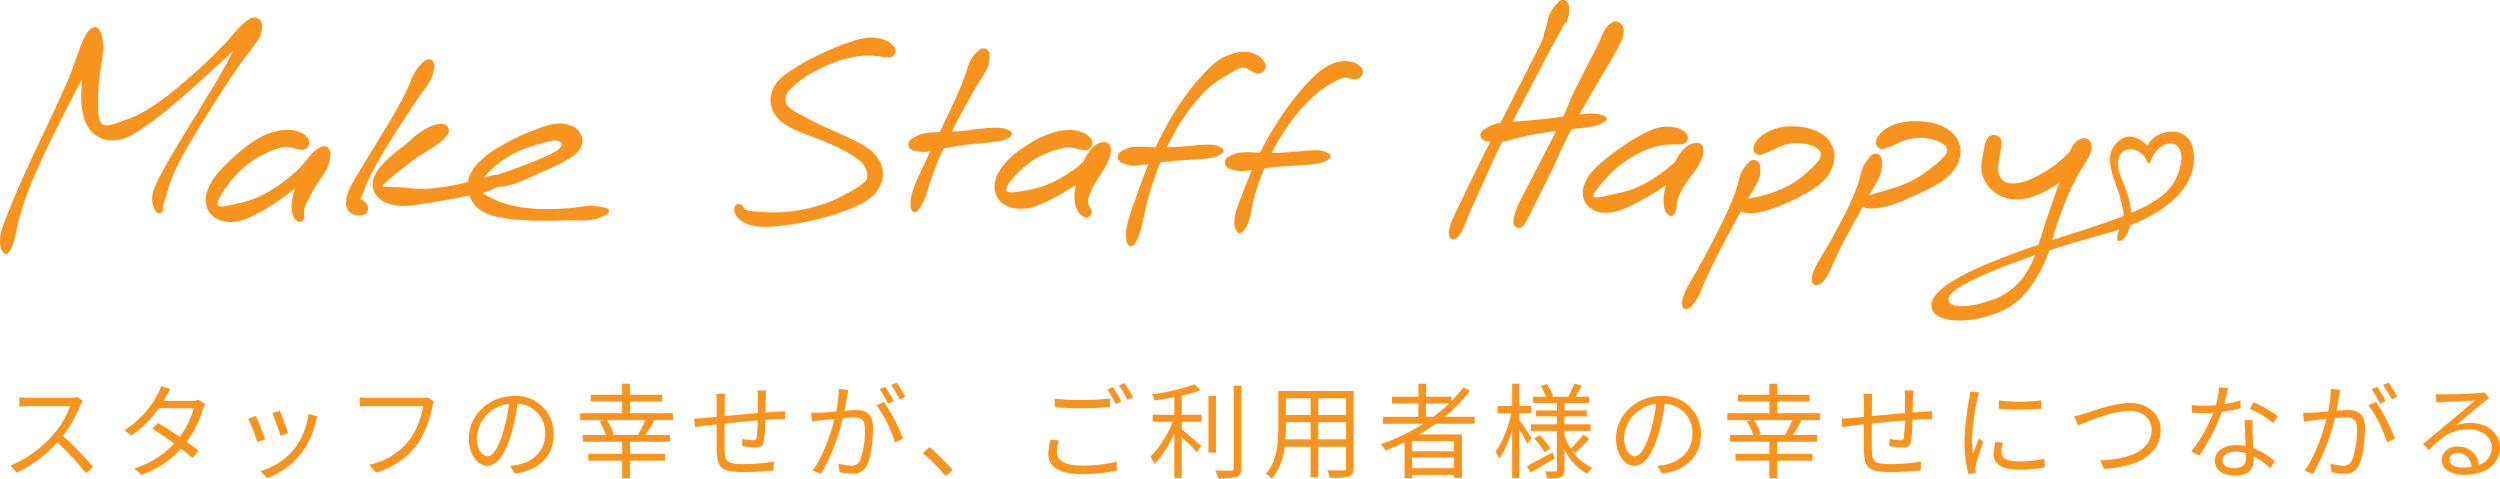 <svg xmlns="http://www.w3.org/2000/svg" width="482.92" height="92.491" viewBox="0 0 482.92 92.491"><g transform="translate(-317.597 -940)"><path d="M16-13.38l-1.02-.78a5.477,5.477,0,0,1-1.5.16H5.76c-.6,0-1.74-.08-2.02-.12v1.82c.22-.02,1.32-.1,2.02-.1h7.8a17.6,17.6,0,0,1-3.32,5.56A22.87,22.87,0,0,1,2-.9L3.28.44a25.354,25.354,0,0,0,7.8-5.84A46.178,46.178,0,0,1,16.58.54l1.4-1.2a55.48,55.48,0,0,0-5.84-5.98A25.312,25.312,0,0,0,15.5-12.5,5.737,5.737,0,0,1,16-13.38ZM32.92-15.7l-1.82-.58a7.223,7.223,0,0,1-.64,1.58,18.328,18.328,0,0,1-6.42,6.96L25.38-6.7a21.817,21.817,0,0,0,5.3-5.3h6.76a16.709,16.709,0,0,1-2.72,5.54c-1.4-.98-2.9-1.94-4.22-2.7l-1.08,1.1c1.28.8,2.8,1.84,4.24,2.88A17.545,17.545,0,0,1,25.92-.36L27.36.88A18.978,18.978,0,0,0,34.98-4.2c.82.66,1.58,1.28,2.18,1.82l1.18-1.38c-.64-.52-1.44-1.14-2.28-1.76a20.132,20.132,0,0,0,3.12-6.22,6.564,6.564,0,0,1,.48-1.08l-1.32-.8a3.986,3.986,0,0,1-1.32.2H31.6a6.708,6.708,0,0,0,.42-.72C32.22-14.5,32.58-15.18,32.92-15.7Zm21.14,4.18-1.46.5a37.7,37.7,0,0,1,1.56,4.34l1.48-.52C55.38-8.08,54.4-10.72,54.06-11.52ZM61.3-10.4l-1.72-.54A13.715,13.715,0,0,1,56.82-4.1,13.467,13.467,0,0,1,50.32.16L51.64,1.5a15.241,15.241,0,0,0,6.52-4.76A15.675,15.675,0,0,0,61-9.4C61.08-9.66,61.16-9.98,61.3-10.4Zm-11.88-.12-1.48.58a35.774,35.774,0,0,1,1.78,4.5L51.24-6C50.86-7.04,49.82-9.66,49.42-10.52Zm34.4-2.78-1.22-.78a4.107,4.107,0,0,1-1.06.1H71.5c-.66,0-1.44-.06-2-.12v1.76c.52-.02,1.2-.06,2-.06H81.72A15.216,15.216,0,0,1,79.1-5.88a13.346,13.346,0,0,1-7.8,4.82L72.66.44a15.286,15.286,0,0,0,7.88-5.36,19.539,19.539,0,0,0,2.98-7.38A4.218,4.218,0,0,1,83.82-13.3ZM106.96-7a7.247,7.247,0,0,0-7.66-7.36c-4.88,0-8.74,3.8-8.74,8.14,0,3.3,1.78,5.34,3.56,5.34,1.86,0,3.44-2.1,4.66-6.22a39.343,39.343,0,0,0,1.2-5.76,5.569,5.569,0,0,1,5.34,5.8c0,3.46-2.52,5.36-5.08,5.94a15.108,15.108,0,0,1-1.72.26L99.46.62C104.2,0,106.96-2.8,106.96-7Zm-14.84.64a6.976,6.976,0,0,1,6.2-6.48,32.678,32.678,0,0,1-1.12,5.4c-1.02,3.38-2.08,4.72-3.02,4.72C93.28-2.72,92.12-3.84,92.12-6.36Zm31.32-.48h-5.32l.42-.14a11.1,11.1,0,0,0-1.3-2.72h7.4a21.5,21.5,0,0,1-1.4,2.8Zm6.56-4.2h-8.3V-13.3h6.22v-1.3H121.7v-2.12h-1.52v2.12h-6.06v1.3h6.06v2.26h-8.12V-9.7h4.62l-.84.24a14.6,14.6,0,0,1,1.22,2.62h-4.48v1.32h7.6v2.34h-6.54v1.32h6.54v3.4h1.52v-3.4h6.78V-3.18H121.7V-5.52h7.72V-6.84H124.7c.54-.76,1.14-1.8,1.68-2.74l-.46-.12H130Zm18-4.38h-1.7a11.312,11.312,0,0,1,.1,1.5v2.86c-2.14.18-4.46.4-6.42.58.02-1.06.02-2.04.02-2.7,0-.62.04-1.16.08-1.62h-1.74a12.146,12.146,0,0,1,.12,1.7c0,.34,0,1.44-.02,2.78-.96.08-1.76.16-2.26.2a19.511,19.511,0,0,1-2.08.12l.18,1.64c.54-.08,1.4-.2,2.02-.28.52-.06,1.26-.14,2.14-.24,0,2,0,4.12.02,4.98.1,3.18.54,4.24,5.16,4.24,2.02,0,4.46-.18,5.8-.32l.06-1.7a38.007,38.007,0,0,1-5.94.48c-3.46,0-3.5-.76-3.56-2.92-.02-.78-.02-2.86,0-4.92,2-.2,4.34-.44,6.4-.6-.04,1.26-.12,2.62-.22,3.28-.06.46-.28.54-.76.54a10.348,10.348,0,0,1-2-.26l-.04,1.38a19.815,19.815,0,0,0,2.64.28c.92,0,1.36-.26,1.54-1.14a29.882,29.882,0,0,0,.28-4.18c.88-.06,1.64-.1,2.24-.12.5,0,1.26-.02,1.58,0v-1.56c-.48.02-1.04.06-1.56.1-.66.04-1.42.08-2.22.14.02-.88.02-1.88.04-2.8C147.92-14.4,147.94-15.08,148-15.42Zm15.88-.12-1.84-.18a22.328,22.328,0,0,1-.52,4.36c-1.22.1-2.38.2-3.04.22-.64.02-1.16.02-1.8,0l.18,1.72c.5-.08,1.34-.18,1.8-.24.52-.06,1.48-.16,2.54-.26-.68,2.68-2.18,7.24-4.22,9.96L158.6.7a40.818,40.818,0,0,0,4.22-10.78c.86-.08,1.66-.14,2.14-.14,1.28,0,2.12.34,2.12,2.16a16.9,16.9,0,0,1-.94,6.12A1.668,1.668,0,0,1,164.38-.9a9.737,9.737,0,0,1-2.44-.42L162.2.36a12.117,12.117,0,0,0,2.36.28,2.815,2.815,0,0,0,2.92-1.66c.82-1.66,1.16-4.84,1.16-7.22,0-2.72-1.46-3.4-3.26-3.4-.48,0-1.3.06-2.24.14.22-1.08.4-2.26.52-2.84C163.72-14.74,163.8-15.16,163.88-15.54Zm6.88,2.32-1.46.66a23.463,23.463,0,0,1,3.58,7.18l1.54-.74A34.119,34.119,0,0,0,170.76-13.22Zm.24-2.9-1.08.44a24.482,24.482,0,0,1,1.62,2.78l1.1-.48A28.344,28.344,0,0,0,171-16.12Zm2.2-.82-1.06.46a22.425,22.425,0,0,1,1.66,2.76l1.08-.48A28.861,28.861,0,0,0,173.2-16.94Zm9.46,18.06,1.36-1.16a37.54,37.54,0,0,0-4.48-4.44l-1.3,1.14A33.32,33.32,0,0,1,182.66,1.12Zm21.08-14.94v1.62c1.58.14,3.28.22,5.3.22,1.84,0,4.02-.14,5.38-.24v-1.64a52.594,52.594,0,0,1-5.4.28A49.99,49.99,0,0,1,203.74-13.82Zm.8,8.06-1.62-.16a11.289,11.289,0,0,0-.42,2.78c0,2.52,2.36,3.86,6.42,3.86a28.191,28.191,0,0,0,6.82-.7l-.02-1.72a25.181,25.181,0,0,1-6.84.78c-3.2,0-4.74-1.04-4.74-2.58A7.092,7.092,0,0,1,204.54-5.76Zm10.44-10.3-1.08.46a20.874,20.874,0,0,1,1.64,2.8l1.08-.5A31.355,31.355,0,0,0,214.98-16.06Zm2.2-.8-1.06.46a18.364,18.364,0,0,1,1.66,2.76l1.1-.48A29.145,29.145,0,0,0,217.18-16.86Zm11.1,2.44a24.4,24.4,0,0,0,3.6-1.06l-1.1-1.14a39.035,39.035,0,0,1-8.26,1.94,4.256,4.256,0,0,1,.46,1.18c1.24-.18,2.56-.38,3.86-.62v3.38h-4.18v1.36h3.88a20.8,20.8,0,0,1-4.32,6.76,9.645,9.645,0,0,1,.82,1.38,21.456,21.456,0,0,0,3.8-5.9V1.48h1.44V-6.4c1.02.94,2.3,2.22,2.9,2.88l.86-1.22c-.58-.52-2.86-2.48-3.76-3.18V-9.38h3.82v-1.36h-3.82Zm6.6.06h-1.44V-3.42h1.44Zm3.44-1.98V-.44c0,.38-.16.5-.52.5-.38.02-1.64.02-3.04-.02a5.913,5.913,0,0,1,.54,1.5,13.59,13.59,0,0,0,3.6-.26c.62-.26.9-.72.9-1.74V-16.34ZM254.64-5.98V-9.3h5.38v3.32Zm-6.34,0c.06-.74.08-1.48.08-2.14V-9.3h4.78v3.32Zm4.86-7.92v3.2h-4.78v-3.2Zm6.86,3.2h-5.38v-3.2h5.38Zm1.46-4.62H246.92v7.2c0,2.78-.2,6.3-2.4,8.78a4.853,4.853,0,0,1,1.14.98,11.483,11.483,0,0,0,2.5-6.2h5v5.9h1.48v-5.9h5.38V-.5c0,.38-.14.5-.54.52-.36,0-1.72.02-3.12-.04a5.878,5.878,0,0,1,.5,1.44,13.051,13.051,0,0,0,3.72-.24c.64-.26.9-.7.9-1.66Zm13.98,4.98V-12.9h4.44a31.617,31.617,0,0,1-3.04,2.56Zm5.42,6.66h-8.1V-5.66h8.1Zm-8.1,3.26V-2.5h8.1V-.42ZM284.84-9v-1.34h-5.76a30.334,30.334,0,0,0,4.86-5.02l-1.26-.68a23.424,23.424,0,0,1-2.28,2.64v-.82h-4.94v-2.5H274v2.5h-5.1v1.32H274v2.56h-6.84V-9h7.78a39.466,39.466,0,0,1-8.22,3.96,8.661,8.661,0,0,1,.94,1.22c1.22-.46,2.46-1,3.66-1.58V1.52h1.46V.88h8.1v.56h1.52V-6.92h-8.26c1.1-.64,2.18-1.34,3.22-2.08Zm11.02,2.76c-.34-.54-1.84-2.8-2.4-3.54v-1.26h2.28v-1.38h-2.28v-4.32H292.1v4.32h-2.8v1.38h2.64a21.708,21.708,0,0,1-3.04,7.5,8.3,8.3,0,0,1,.76,1.28,20.882,20.882,0,0,0,2.44-5.58V1.5h1.36V-8.02c.6,1,1.3,2.24,1.58,2.88Zm4.04,2.76c-1.82,1-3.7,2.02-4.96,2.66l.7,1.24c1.36-.76,3.06-1.74,4.66-2.68Zm-3.52-2.68a14.507,14.507,0,0,1,2,2.68l1.08-.76a13.992,13.992,0,0,0-2.06-2.58Zm7.9,2.78A26.825,26.825,0,0,0,307-6.1l-1.14-.8a20.56,20.56,0,0,1-2.46,2.68,12.345,12.345,0,0,1-1.2-2.6v-.8h5.04V-8.88H302.2v-1.54h4.32v-1.16H302.2V-13h4.76v-1.22h-2.64c.38-.6.82-1.38,1.24-2.12l-1.46-.42a17.4,17.4,0,0,1-1.16,2.48l.18.06h-3.48l.36-.14a10.624,10.624,0,0,0-1.2-2.3l-1.16.38a14.926,14.926,0,0,1,1,2.06h-2.5V-13h4.62v1.42h-4.04v1.16h4.04v1.54h-5.04v1.26h5.04V-.14c0,.26-.06.34-.32.34-.26.02-1.12.02-2,0a4.86,4.86,0,0,1,.42,1.36,7.479,7.479,0,0,0,2.66-.26c.52-.24.68-.64.68-1.44V-4A10.51,10.51,0,0,0,306.64.68a6.323,6.323,0,0,1,.96-1.2,8.781,8.781,0,0,1-3.96-3.34ZM328.56-7a7.247,7.247,0,0,0-7.66-7.36c-4.88,0-8.74,3.8-8.74,8.14,0,3.3,1.78,5.34,3.56,5.34,1.86,0,3.44-2.1,4.66-6.22a39.34,39.34,0,0,0,1.2-5.76,5.569,5.569,0,0,1,5.34,5.8c0,3.46-2.52,5.36-5.08,5.94a15.107,15.107,0,0,1-1.72.26l.94,1.48C325.8,0,328.56-2.8,328.56-7Zm-14.84.64a6.976,6.976,0,0,1,6.2-6.48,32.678,32.678,0,0,1-1.12,5.4c-1.02,3.38-2.08,4.72-3.02,4.72C314.88-2.72,313.72-3.84,313.72-6.36Zm31.32-.48h-5.32l.42-.14a11.1,11.1,0,0,0-1.3-2.72h7.4a21.5,21.5,0,0,1-1.4,2.8Zm6.56-4.2h-8.3V-13.3h6.22v-1.3H343.3v-2.12h-1.52v2.12h-6.06v1.3h6.06v2.26h-8.12V-9.7h4.62l-.84.24a14.6,14.6,0,0,1,1.22,2.62h-4.48v1.32h7.6v2.34h-6.54v1.32h6.54v3.4h1.52v-3.4h6.78V-3.18H343.3V-5.52h7.72V-6.84H346.3c.54-.76,1.14-1.8,1.68-2.74l-.46-.12h4.08Zm18-4.38h-1.7a11.312,11.312,0,0,1,.1,1.5v2.86c-2.14.18-4.46.4-6.42.58.02-1.06.02-2.04.02-2.7,0-.62.04-1.16.08-1.62h-1.74a12.149,12.149,0,0,1,.12,1.7c0,.34,0,1.44-.02,2.78-.96.08-1.76.16-2.26.2a19.512,19.512,0,0,1-2.08.12l.18,1.64c.54-.08,1.4-.2,2.02-.28.52-.06,1.26-.14,2.14-.24,0,2,0,4.12.02,4.98.1,3.18.54,4.24,5.16,4.24,2.02,0,4.46-.18,5.8-.32l.06-1.7a38.006,38.006,0,0,1-5.94.48c-3.46,0-3.5-.76-3.56-2.92-.02-.78-.02-2.86,0-4.92,2-.2,4.34-.44,6.4-.6-.04,1.26-.12,2.62-.22,3.28-.06.46-.28.54-.76.54a10.348,10.348,0,0,1-2-.26l-.04,1.38a19.815,19.815,0,0,0,2.64.28c.92,0,1.36-.26,1.54-1.14a29.882,29.882,0,0,0,.28-4.18c.88-.06,1.64-.1,2.24-.12.5,0,1.26-.02,1.58,0v-1.56c-.48.02-1.04.06-1.56.1-.66.04-1.42.08-2.22.14.02-.88.02-1.88.04-2.8C369.52-14.4,369.54-15.08,369.6-15.42Zm16.52,1.92v1.6a47.011,47.011,0,0,0,8.22,0v-1.62A34.218,34.218,0,0,1,386.12-13.5Zm.78,8.14-1.44-.14a10.749,10.749,0,0,0-.34,2.36c0,1.88,1.5,3,4.86,3a27.1,27.1,0,0,0,5-.42l-.04-1.68a22.063,22.063,0,0,1-4.96.52c-2.72,0-3.38-.88-3.38-1.8A6.985,6.985,0,0,1,386.9-5.36Zm-4.6-9.68-1.78-.16a8.754,8.754,0,0,1-.14,1.42,56.257,56.257,0,0,0-.9,8.02,25.182,25.182,0,0,0,.74,6.42l1.44-.1c-.02-.2-.04-.48-.06-.7a3.859,3.859,0,0,1,.1-.9,40.818,40.818,0,0,1,1.42-4.48l-.84-.64c-.34.82-.82,2.02-1.16,2.92a21.936,21.936,0,0,1-.18-2.8,46.44,46.44,0,0,1,1-7.66C382.02-14.06,382.2-14.7,382.3-15.04Zm18.36,4.6.74,1.76c1.58-.64,6.68-2.82,9.96-2.82,2.7,0,4.26,1.64,4.26,3.74,0,4.1-4.68,5.68-9.92,5.82l.72,1.66c6.16-.34,10.94-2.66,10.94-7.44,0-3.36-2.64-5.28-5.96-5.28-2.92,0-6.84,1.44-8.54,1.98A19.956,19.956,0,0,1,400.66-10.44Zm29.76-5.44-1.76-.16a16.592,16.592,0,0,1-.62,3.46c-.78.06-1.54.1-2.26.1a18.865,18.865,0,0,1-2.44-.14l.1,1.5c.76.04,1.6.06,2.34.06.58,0,1.18-.02,1.78-.06a29.6,29.6,0,0,1-4.28,7.48l1.54.8a35.375,35.375,0,0,0,4.36-8.44,27.123,27.123,0,0,0,3.64-.74l-.04-1.5a19.328,19.328,0,0,1-3.14.74C429.96-13.94,430.24-15.16,430.42-15.88ZM429.32-2c0-.92,1-1.6,2.46-1.6a6.934,6.934,0,0,1,2.06.3c.02.34.02.64.02.9,0,1.1-.56,1.98-2.22,1.98C430.08-.42,429.32-1.06,429.32-2Zm5.82-7.7h-1.56c.04,1.42.14,3.4.22,5.04a8.925,8.925,0,0,0-1.96-.2c-2.26,0-4,1.16-4,3,0,1.98,1.8,2.88,4,2.88,2.48,0,3.5-1.3,3.5-2.9,0-.24,0-.52-.02-.84a14.95,14.95,0,0,1,3.24,2.3l.86-1.36a13.722,13.722,0,0,0-4.16-2.48c-.04-1.24-.12-2.54-.14-3.28C435.1-8.26,435.1-8.88,435.14-9.7Zm4,.54.9-1.32a30.21,30.21,0,0,0-4.66-2.66l-.82,1.22A23.42,23.42,0,0,1,439.14-9.16Zm12.94-6.38-1.84-.18a22.327,22.327,0,0,1-.52,4.36c-1.22.1-2.38.2-3.04.22-.64.02-1.16.02-1.8,0l.18,1.72c.5-.08,1.34-.18,1.8-.24.52-.06,1.48-.16,2.54-.26-.68,2.68-2.18,7.24-4.22,9.96L446.8.7a40.82,40.82,0,0,0,4.22-10.78c.86-.08,1.66-.14,2.14-.14,1.28,0,2.12.34,2.12,2.16a16.9,16.9,0,0,1-.94,6.12A1.668,1.668,0,0,1,452.58-.9a9.737,9.737,0,0,1-2.44-.42L450.4.36a12.117,12.117,0,0,0,2.36.28,2.815,2.815,0,0,0,2.92-1.66c.82-1.66,1.16-4.84,1.16-7.22,0-2.72-1.46-3.4-3.26-3.4-.48,0-1.3.06-2.24.14.22-1.08.4-2.26.52-2.84C451.92-14.74,452-15.16,452.08-15.54Zm6.88,2.32-1.46.66a23.463,23.463,0,0,1,3.58,7.18l1.54-.74A34.118,34.118,0,0,0,458.96-13.22Zm.24-2.9-1.08.44a24.485,24.485,0,0,1,1.62,2.78l1.1-.48A28.341,28.341,0,0,0,459.2-16.12Zm2.2-.82-1.06.46A22.427,22.427,0,0,1,462-13.72l1.08-.48A28.862,28.862,0,0,0,461.4-16.94ZM473.12-2.1a1.461,1.461,0,0,1,1.6-1.28A2.727,2.727,0,0,1,477.4-.66a10.269,10.269,0,0,1-1.62.12C474.22-.54,473.12-1.14,473.12-2.1Zm-2.56-12.64.06,1.66c.42-.06.88-.1,1.32-.12,1.06-.06,5.06-.24,6.12-.28-1.02.9-3.52,3-4.64,3.92-1.16.98-3.72,3.12-5.38,4.48l1.14,1.18c2.54-2.58,4.32-4,7.66-4,2.6,0,4.48,1.48,4.48,3.44a3.513,3.513,0,0,1-2.5,3.42,3.872,3.872,0,0,0-4.08-3.54,2.809,2.809,0,0,0-3.08,2.6c0,1.66,1.66,2.84,4.38,2.84,4.24,0,6.88-2.08,6.88-5.3,0-2.7-2.38-4.7-5.7-4.7a8.463,8.463,0,0,0-2.78.42c1.56-1.3,4.28-3.62,5.28-4.38.36-.3.76-.56,1.12-.82l-.92-1.16a4.716,4.716,0,0,1-1.08.16c-1.06.1-5.82.26-6.86.26A11.925,11.925,0,0,1,470.56-14.74Z" transform="translate(317.597 1030.851)" fill="#f8941e"/><g transform="translate(317.597 940)"><path d="M17.967,12.323c-.531.194-.865.516-1.415,1.425a19.587,19.587,0,0,0-1.319,3.109c-.6,1.546-.893,2.607-1.707,4.6s-1.343,3.163-2.357,5.4-1.635,3.483-2.717,5.788-1.685,3.516-2.7,5.729S4.222,41.721,3.372,43.7s-1.243,2.954-1.878,4.59A26.42,26.42,0,0,0,.208,51.873a6.048,6.048,0,0,0-.144,2.466,2.311,2.311,0,0,0,.528,1.35.72.72,0,0,0,.672.364c.223.008.313-.2.437-.325s.057-.055.186-.284a3.264,3.264,0,0,0,.471-.87,16.647,16.647,0,0,0,.6-2.026c.28-1.1.337-1.88.794-3.5s.758-2.611,1.5-4.6,1.226-3.114,2.2-5.317,1.572-3.41,2.679-5.689S11.877,29.93,13,27.736s1.73-3.316,2.734-5.251,1.591-2.9,2.3-4.423a14.169,14.169,0,0,0,1.26-3.227,2.657,2.657,0,0,0-.1-2.043.925.925,0,0,0-1.234-.47" transform="translate(0 -6.988)" fill="#f8941e"/><path d="M38.783,10.132c-.446.177-.628.451-.989,1.114a6.235,6.235,0,0,0-.817,2.2,20.7,20.7,0,0,0-.252,3.251c-.066,1.346-.039,2.109-.072,3.485s-.161,2.1-.111,3.389a12.928,12.928,0,0,0,.374,3.038,6.633,6.633,0,0,0,1.01,2.5,4.519,4.519,0,0,0,1.835,1.758,4.767,4.767,0,0,0,2.645.714,6.743,6.743,0,0,0,3.181-.656,17.743,17.743,0,0,0,3.463-2.141c1.488-1.026,2.314-1.648,3.969-2.976s2.581-2.157,4.3-3.664,2.665-2.387,4.3-3.876,2.456-2.283,3.862-3.556,2.174-1.838,3.18-2.814a9.945,9.945,0,0,0,1.861-2.072c.393-.674.34-1.028.118-1.293S70,8.14,69.4,8.511a4.74,4.74,0,0,0-1.721,1.865c-.691,1.144-.876,2.125-1.743,3.847S64.484,17.008,63.347,19s-1.839,3.118-3.1,5.192-1.966,3.194-3.183,5.192-1.855,3.01-2.893,4.8-1.549,2.634-2.311,4.137A14.494,14.494,0,0,0,50.377,41.7a4.658,4.658,0,0,0,.09,2.6,1.93,1.93,0,0,0,.9,1.322.606.606,0,0,0,.848-.262c.2-.276,0-.543.147-1.139s.254-.837.564-1.832a28.347,28.347,0,0,1,.979-3.14,39.518,39.518,0,0,1,1.935-4.139c.935-1.787,1.558-2.814,2.748-4.806s1.9-3.112,3.193-5.156,2.012-3.163,3.287-5.08,1.965-2.911,3.1-4.5a40.962,40.962,0,0,0,2.556-3.437,4.553,4.553,0,0,0,.747-2.614,1.476,1.476,0,0,0-.83-1.456,1.518,1.518,0,0,0-1.649.131,9.08,9.08,0,0,0-2.147,1.876c-1,1-1.515,1.788-2.823,3.146s-2.116,2.153-3.712,3.641-2.548,2.363-4.268,3.808-2.668,2.232-4.335,3.413A30.391,30.391,0,0,1,47.7,26.558a22.047,22.047,0,0,1-3.324,1.35,12.936,12.936,0,0,1-2.178.711,1.915,1.915,0,0,1-1.309,0c-.4-.159-.506-.3-.717-.8a5.05,5.05,0,0,1-.344-1.727A21.28,21.28,0,0,1,39.8,23.53c.028-1.142.031-1.854.15-3.155s.285-2.054.452-3.355a29.815,29.815,0,0,0,.4-3.139,7.248,7.248,0,0,0-.234-2.22c-.161-.705-.194-1-.549-1.3a1.177,1.177,0,0,0-1.242-.228" transform="translate(-20.848 -4.492)" fill="#f8941e"/><path d="M112.571,61.031a1.467,1.467,0,0,0-.476-1.254,3.156,3.156,0,0,0-1.489-.972,5.7,5.7,0,0,0-2.276-.382,8.01,8.01,0,0,0-2.631.415,11.728,11.728,0,0,0-2.915,1.2,19.9,19.9,0,0,0-2.987,2.09,31.486,31.486,0,0,0-2.887,2.556,19.355,19.355,0,0,0-2.479,2.7,8.937,8.937,0,0,0-1.506,2.76,4.649,4.649,0,0,0-.276,2.569,3.355,3.355,0,0,0,1.032,2.09,3.953,3.953,0,0,0,2.163,1.219,5.8,5.8,0,0,0,2.9.076,11.989,11.989,0,0,0,3.248-1.23,27.524,27.524,0,0,0,3.428-1.956c1.379-.876,2.122-1.418,3.468-2.429s2.048-1.626,3.267-2.637a24.054,24.054,0,0,0,2.812-2.419,5.42,5.42,0,0,0,1.4-2.3c.194-.726-.021-1.136-.44-1.349a1.661,1.661,0,0,0-1.656.288,5.675,5.675,0,0,0-1.938,1.894,16.838,16.838,0,0,0-1.393,3.066,28.238,28.238,0,0,0-1.2,2.975,10.668,10.668,0,0,0-.538,2.574,5.06,5.06,0,0,0,.1,1.983,2.37,2.37,0,0,0,.723,1.286.934.934,0,0,0,.924.309c.3-.071.487-.41.607-.65s.005-.315.008-.555a3.082,3.082,0,0,1,0-.656,3.3,3.3,0,0,1,.219-1.175,13.92,13.92,0,0,1,.933-1.881c.48-.886.817-1.494,1.461-2.543a27.454,27.454,0,0,0,1.748-2.69,6.129,6.129,0,0,0,.691-2.514,1.839,1.839,0,0,0-.452-1.632c-.377-.343-.753-.392-1.427-.088A6.989,6.989,0,0,0,112.8,63.38c-.848.841-1.24,1.574-2.313,2.61a25.614,25.614,0,0,1-3.042,2.555,24.429,24.429,0,0,1-3.337,2.147,18.6,18.6,0,0,1-3.261,1.422,20.476,20.476,0,0,1-2.781.667,17.541,17.541,0,0,1-1.895.386c-.591.075-.789.095-1.054-.027s-.331-.19-.265-.575a3.815,3.815,0,0,1,.574-1.358,16.214,16.214,0,0,1,1.364-2.07,19.53,19.53,0,0,1,2.077-2.466,17.485,17.485,0,0,1,2.663-2.217,17.046,17.046,0,0,1,2.757-1.542A13.021,13.021,0,0,1,106.624,62a5.092,5.092,0,0,1,1.728-.286,4.36,4.36,0,0,1,1.278.269,5.655,5.655,0,0,0,1.065.249c.432.03.728.122,1.1-.115a1.584,1.584,0,0,0,.776-1.083" transform="translate(-52.832 -33.341)" fill="#f8941e"/><path d="M171.57,26.73c-.443.05-.645.2-1.182.747a7.471,7.471,0,0,0-1.517,1.99c-.612,1.1-.8,1.969-1.543,3.482s-1.244,2.427-2.183,4.085-1.525,2.566-2.523,4.214-1.54,2.506-2.463,4.022-1.391,2.267-2.143,3.565a24.291,24.291,0,0,0-1.624,2.921,6.052,6.052,0,0,0-.633,2.4,2.366,2.366,0,0,0,.422,1.807,2.277,2.277,0,0,0,1.569.84,2.119,2.119,0,0,0,1.705-.232,1.375,1.375,0,0,0,.484-1.453,2.347,2.347,0,0,0-1.193-1.326,1.2,1.2,0,0,0-1.251.106c-.309.214-.279.639-.293.946s.049.628.214.6.313-.205.606-.73.443-.937.858-1.892.6-1.593,1.211-2.891,1.019-2.085,1.871-3.607,1.385-2.381,2.4-4.012,1.612-2.529,2.66-4.139,1.632-2.483,2.59-3.9,1.582-2.06,2.2-3.176a6.93,6.93,0,0,0,.886-2.408,1.762,1.762,0,0,0-.1-1.462.965.965,0,0,0-1.02-.5" transform="translate(-88.883 -15.249)" fill="#f8941e"/><path d="M181.927,56.03a1.441,1.441,0,0,0-1.211-.279,4.62,4.62,0,0,0-1.855.471,11.347,11.347,0,0,0-2.344,1.365c-.958.691-1.445,1.248-2.435,2.073s-1.6,1.223-2.54,2.044a18.182,18.182,0,0,0-2.166,2.068,6.634,6.634,0,0,0-1.364,2.083,3.361,3.361,0,0,0-.3,2.085,3.084,3.084,0,0,0,.928,1.9,4.387,4.387,0,0,0,2.056,1.275,7.864,7.864,0,0,0,2.9.471,20.718,20.718,0,0,0,3.475-.374c1.456-.193,2.263-.329,3.809-.595s2.4-.447,3.914-.739,2.331-.365,3.67-.729a13.657,13.657,0,0,0,3.02-1.085,3.719,3.719,0,0,0,1.667-1.355c.262-.468.137-.782-.354-.981a4.032,4.032,0,0,0-2.089-.015,29.819,29.819,0,0,0-2.948.784c-1.284.337-2.018.584-3.469.891a38.021,38.021,0,0,1-3.794.641,25.9,25.9,0,0,1-3.631.268c-1.354,0-2.034-.173-3.129-.251s-1.595-.089-2.334-.123-1.017-.013-1.369-.053-.416.009-.395-.146.129-.257.5-.624a17.362,17.362,0,0,1,1.356-1.218c.693-.577,1.188-.957,2.108-1.67s1.489-1.188,2.5-1.89,1.636-1.024,2.553-1.632,1.375-.885,2.021-1.4a6.282,6.282,0,0,0,1.211-1.171c.341-.436.488-.583.492-1a1.336,1.336,0,0,0-.46-1.09" transform="translate(-95.682 -31.809)" fill="#f8941e"/><path d="M214.968,67.4c.181.205.219.23.847.316a5.472,5.472,0,0,0,1.97-.081,14.6,14.6,0,0,0,2.636-.747c1.1-.4,3.133-1.4,4.278-1.9s1.788-.759,2.845-1.283a19.5,19.5,0,0,0,2.443-1.329,6.6,6.6,0,0,0,1.77-1.428,2.859,2.859,0,0,0,.815-1.716,2.434,2.434,0,0,0-.437-1.862A3.177,3.177,0,0,0,230.367,56a5.6,5.6,0,0,0-2.885-.37,13.556,13.556,0,0,0-3.492.966,40.667,40.667,0,0,0-7.549,3.567,18.324,18.324,0,0,0-3.178,2.29,8.383,8.383,0,0,0-2.127,2.59,4.927,4.927,0,0,0-.683,2.78,4.474,4.474,0,0,0,.784,2.65,5.353,5.353,0,0,0,2.182,2.145,10,10,0,0,0,3.423,1.1,26.054,26.054,0,0,0,4.13.5c1.737.126,2.721.121,4.566.134s2.965-.052,4.655-.074,2.566.1,3.81-.044a7.733,7.733,0,0,0,2.415-.657c.723-.277.983-.417,1.2-.713a.5.5,0,0,0-.1-.772c-.283-.231-.56-.268-1.3-.383a9.517,9.517,0,0,0-2.415-.2c-1.225.044-2.06.306-3.707.421s-2.759.193-4.532.17a30.479,30.479,0,0,1-4.342-.282A20.112,20.112,0,0,1,217.532,71a15.073,15.073,0,0,1-2.649-1.116,5.209,5.209,0,0,1-1.6-.929,1.219,1.219,0,0,1-.509-1.133,2.468,2.468,0,0,1,.619-1.47,9.722,9.722,0,0,1,1.688-1.935,16.207,16.207,0,0,1,2.7-2.124,19.1,19.1,0,0,1,3.452-1.77,38.6,38.6,0,0,1,5.927-1.693c.429-.021,1.275.174,1.43.6s-.379,1.09-1.016,1.467a25.291,25.291,0,0,1-3.356,1.585c-.493.209-.834.344-1.473.6s-1.024.444-1.723.684-2.515.961-3.182,1.17a13.172,13.172,0,0,0-1.561.523,3.736,3.736,0,0,0-1.016.613c-.3.244-.407.333-.465.595s-.454.216-.161.544Z" transform="translate(-120.103 -31.722)" fill="#f8941e"/><path d="M361.529,19.585a1.6,1.6,0,0,0-.642-1.325,3.937,3.937,0,0,0-1.876-1.016,6.836,6.836,0,0,0-2.826-.319,13.1,13.1,0,0,0-3.322.8,34.075,34.075,0,0,0-3.7,1.4c-1.506.637-2.364,1.022-3.842,1.793a32.242,32.242,0,0,0-3.543,2.065,12.35,12.35,0,0,0-2.818,2.182,5.36,5.36,0,0,0-1.394,2.572,4.092,4.092,0,0,0,.035,2.613,4.991,4.991,0,0,0,1.473,2.415,9.341,9.341,0,0,0,2.748,1.812,36.148,36.148,0,0,0,3.451,1.4c1.41.575,2.226.85,3.6,1.464a33.089,33.089,0,0,1,3.291,1.609,22.705,22.705,0,0,1,2.518,1.673c.83.6,2.046,2.8.953,4.012a15.2,15.2,0,0,1-3.424,2.207,20.9,20.9,0,0,1-3.086,1.544,24.6,24.6,0,0,1-3.614,1.18,27.616,27.616,0,0,1-3.756.749,25.064,25.064,0,0,1-3.483.265,28.653,28.653,0,0,1-2.906-.128,17.868,17.868,0,0,1-2.025-.173,2.029,2.029,0,0,1-.923-.34c-.242-.13-.171-.165-.283-.318s-.015-.336-.277-.457-.72-.307-1.02-.141a.97.97,0,0,0-.478.963,2.288,2.288,0,0,0,.577,1.465,3.7,3.7,0,0,0,1.615,1.206,7.235,7.235,0,0,0,2.579.651,16.092,16.092,0,0,0,3.273-.068,37.169,37.169,0,0,0,3.728-.476c1.542-.255,2.4-.422,3.982-.8a40.406,40.406,0,0,0,3.914-1.1,27.482,27.482,0,0,0,3.56-1.355,12.128,12.128,0,0,0,3.008-1.677,6.244,6.244,0,0,0,1.879-2.3,4.514,4.514,0,0,0,.6-2.532,4.443,4.443,0,0,0-.726-2.45,6.642,6.642,0,0,0-1.927-2.2,15.53,15.53,0,0,0-2.99-1.727c-1.3-.674-2.081-.979-3.489-1.626s-2.22-.968-3.547-1.621-2.019-1.039-3.1-1.641c-.571-.318-2.35-1.082-2.889-2.174a2.637,2.637,0,0,1,.558-2.579,17.76,17.76,0,0,1,2.28-1.975,22.153,22.153,0,0,1,3.221-1.983,23.936,23.936,0,0,1,3.64-1.567,20.223,20.223,0,0,1,3.488-.933,13.088,13.088,0,0,1,2.761-.227,14.031,14.031,0,0,1,1.986.153c.669.059.872.131,1.36.143s.709.147,1.075-.074a1.346,1.346,0,0,0,.75-1.026" transform="translate(-188.535 -9.642)" fill="#f8941e"/><path d="M423.66,21.792c-.419.041-.589.183-1.072.662a5.347,5.347,0,0,0-1.347,1.731c-.5.988-.594,1.767-1.148,3.2s-.891,2.311-1.621,3.959-1.2,2.573-2.023,4.29-1.3,2.642-2.095,4.3-1.19,2.5-1.877,3.972-1.057,2.159-1.569,3.391a16.85,16.85,0,0,0-1,2.754,5.7,5.7,0,0,0-.186,1.987,1.58,1.58,0,0,0,.3,1.12.594.594,0,0,0,.764.175c.3-.123.415-.306.742-.8a7.467,7.467,0,0,0,.9-1.659c.358-.864.465-1.45.88-2.668s.616-1.949,1.2-3.426.954-2.325,1.718-3.965,1.231-2.56,2.1-4.245,1.365-2.6,2.239-4.189,1.347-2.4,2.13-3.737a30.658,30.658,0,0,0,1.774-2.932,5.133,5.133,0,0,0,.464-2.19c.046-.694.025-.925-.229-1.269a1.1,1.1,0,0,0-1.042-.456" transform="translate(-233.815 -12.433)" fill="#f8941e"/><path d="M409.037,61.455c.3.335.587.4,1.3.522a7,7,0,0,0,2.267.093c1.078-.112,1.762-.4,3.119-.65s2.161-.4,3.666-.609,2.454-.251,3.867-.415a24.456,24.456,0,0,0,3.182-.4,4.281,4.281,0,0,0,2.031-.861c.392-.377.382-.709-.061-1.041a4.083,4.083,0,0,0-2.159-.613,18.178,18.178,0,0,0-3.271.144c-1.431.118-2.368.313-3.9.445s-2.338.14-3.736.224a25.542,25.542,0,0,0-3.262.19,6.234,6.234,0,0,0-2.208.834c-.657.361-.893.546-1.062.974a1.071,1.071,0,0,0,.223,1.164" transform="translate(-233.26 -32.784)" fill="#f8941e"/><path d="M466.418,61.171A1.518,1.518,0,0,0,465.9,59.9a3.417,3.417,0,0,0-1.573-1.009,6.226,6.226,0,0,0-2.432-.418,9.147,9.147,0,0,0-2.824.442,14.5,14.5,0,0,0-3.021,1.181,21.356,21.356,0,0,0-3.043,1.837,17.317,17.317,0,0,0-2.755,2.193,9.511,9.511,0,0,0-1.917,2.5,5.271,5.271,0,0,0-.811,2.524,3.493,3.493,0,0,0,.5,2.281,3.642,3.642,0,0,0,1.736,1.633,5.029,5.029,0,0,0,2.629.612,8.783,8.783,0,0,0,3.155-.532,18.407,18.407,0,0,0,3.276-1.48c1.324-.675,2.031-1.092,3.34-1.9s2.023-1.276,3.2-2.143a20.238,20.238,0,0,0,2.688-2.171,6.772,6.772,0,0,0,1.642-2.123,1.958,1.958,0,0,0,.161-1.785,1.282,1.282,0,0,0-1.345-.715,2.95,2.95,0,0,0-1.9.9,7.092,7.092,0,0,0-1.627,2.244,16.473,16.473,0,0,0-1.107,2.924,17.181,17.181,0,0,0-.764,2.8,7.913,7.913,0,0,0-.127,2.456,4.33,4.33,0,0,0,.577,1.9,2.473,2.473,0,0,0,1.072,1.132,1.094,1.094,0,0,0,1.106.064,1.259,1.259,0,0,0,.53-.913c.061-.32-.1-.439-.215-.7s-.224-.295-.322-.6a1.469,1.469,0,0,1-.173-.922,5.421,5.421,0,0,1,.5-1.593,17.916,17.916,0,0,1,1.112-2.172c.525-.909,1-1.451,1.512-2.368a9.463,9.463,0,0,0,1.031-2.234,2.923,2.923,0,0,0,.085-1.8,1.011,1.011,0,0,0-.881-.837c-.442-.051-.72.131-1.318.562a16.482,16.482,0,0,0-1.673,1.61,28.805,28.805,0,0,1-2.226,2.176,20.488,20.488,0,0,1-2.922,2.012,19.756,19.756,0,0,1-3.152,1.575,18.534,18.534,0,0,1-2.989.891,21.275,21.275,0,0,1-2.417.452,7.714,7.714,0,0,1-1.573.146c-.467-.021-.61-.044-.765-.243s-.182-.32-.005-.744a4.964,4.964,0,0,1,.874-1.365,14.922,14.922,0,0,1,1.682-1.817,15.617,15.617,0,0,1,2.3-1.9,14.659,14.659,0,0,1,2.7-1.432,14.067,14.067,0,0,1,2.523-.853,7.124,7.124,0,0,1,1.974-.318,5.744,5.744,0,0,1,1.476.255,7.8,7.8,0,0,0,1.151.214c.446.025.713.134,1.082-.1a1.535,1.535,0,0,0,.779-1.061" transform="translate(-255.39 -33.369)" fill="#f8941e"/><path d="M533.565,26.534a1.674,1.674,0,0,0-.313-1.461,3.032,3.032,0,0,0-1.417-1.189A4.847,4.847,0,0,0,529.6,23.3a6.183,6.183,0,0,0-2.505.428A8.493,8.493,0,0,0,524.417,25a15.917,15.917,0,0,0-2.662,2.44A32.826,32.826,0,0,0,519,30.645a42.941,42.941,0,0,0-2.674,3.831c-1.021,1.6-1.535,2.487-2.437,4.2s-1.326,2.626-2.085,4.337-1.083,2.617-1.709,4.238-.893,2.42-1.409,3.871-.789,2.141-1.17,3.371a19.189,19.189,0,0,0-.747,2.791,6.849,6.849,0,0,0-.076,2.082,1.9,1.9,0,0,0,.379,1.229.64.64,0,0,0,.856.144c.321-.165.45-.416.751-.98a8.629,8.629,0,0,0,.76-1.846c.278-.913.355-1.5.644-2.718s.393-1.936.791-3.385.632-2.243,1.182-3.842.858-2.487,1.576-4.156a42.134,42.134,0,0,1,2.012-4.193,37.963,37.963,0,0,1,2.432-3.982,30.73,30.73,0,0,1,2.718-3.5,20.222,20.222,0,0,1,2.813-2.686,18.7,18.7,0,0,1,2.625-1.679,15.087,15.087,0,0,1,1.934-1.1,2.4,2.4,0,0,1,1.31-.3c.454.021.584.233.958.411a5.961,5.961,0,0,0,.9.476c.415.14.734.361,1.177.214a1.548,1.548,0,0,0,1.054-.935" transform="translate(-289.141 -13.293)" fill="#f8941e"/><path d="M580.206,29.874a1.364,1.364,0,0,0-.423-1.287,2.779,2.779,0,0,0-1.559-.917,4.921,4.921,0,0,0-2.377-.121,6.6,6.6,0,0,0-2.609.985,12.6,12.6,0,0,0-2.63,2.078,28.953,28.953,0,0,0-2.741,2.97c-1.1,1.323-1.7,2.095-2.775,3.635s-1.628,2.413-2.607,4.066-1.45,2.539-2.277,4.2-1.193,2.548-1.858,4.119-.94,2.362-1.47,3.75a30.053,30.053,0,0,0-1.165,3.194,7.656,7.656,0,0,0-.3,2.443,2.155,2.155,0,0,0,.375,1.212c.149.329.191.341.352.439a.471.471,0,0,0,.442.051c.176-.049.2-.054.436-.3a2.346,2.346,0,0,0,.731-.917,10.909,10.909,0,0,0,.754-2.2c.283-1.077.3-1.813.665-3.189a34.012,34.012,0,0,1,1.168-3.7,44.77,44.77,0,0,1,3.9-8.06,37.2,37.2,0,0,1,2.612-3.83,28.512,28.512,0,0,1,2.84-3.263,20.541,20.541,0,0,1,2.815-2.375,15.9,15.9,0,0,1,2.378-1.443,5.52,5.52,0,0,1,1.58-.7,2.266,2.266,0,0,1,1.094.089c.379.044.452.118.8.133s.579.153.949-.064a1.716,1.716,0,0,0,.9-1" transform="translate(-316.967 -15.67)" fill="#f8941e"/><path d="M551.377,70.624c.229.353.416.45,1.037.649a5.228,5.228,0,0,0,2.07.349,27.185,27.185,0,0,0,3.086-.384c1.379-.168,2.226-.3,3.816-.448s2.611-.186,4.142-.307a26.957,26.957,0,0,0,3.5-.308,4.681,4.681,0,0,0,2.24-.9c.434-.395.416-.726-.066-1.062a4.564,4.564,0,0,0-2.356-.616,26.383,26.383,0,0,0-3.518.224c-1.524.1-2.526.222-4.114.268s-2.43-.019-3.825-.035a24.582,24.582,0,0,0-3.136-.035,5.074,5.074,0,0,0-2.052.651c-.6.3-.769.443-.935.832a1.148,1.148,0,0,0,.1,1.124" transform="translate(-314.549 -38.566)" fill="#f8941e"/><path d="M503.212,68.1c.229.353.416.45,1.037.649a5.228,5.228,0,0,0,2.07.349,27.187,27.187,0,0,0,3.086-.384c1.379-.168,2.226-.3,3.816-.448s2.611-.186,4.142-.307a26.956,26.956,0,0,0,3.5-.308,4.681,4.681,0,0,0,2.24-.9c.434-.395.416-.726-.066-1.062a4.564,4.564,0,0,0-2.356-.616,26.377,26.377,0,0,0-3.518.224c-1.524.1-2.526.222-4.114.268s-2.43-.019-3.825-.035a24.579,24.579,0,0,0-3.136-.035,5.074,5.074,0,0,0-2.052.651c-.6.3-.769.443-.935.832a1.148,1.148,0,0,0,.1,1.124" transform="translate(-287.062 -37.125)" fill="#f8941e"/><path d="M673.6.049c-.41.109-.5.274-.932.8A5.867,5.867,0,0,0,671.426,2.7c-.447,1.033-.47,1.846-.993,3.322s.27.057-.483,1.752-5.632,11.14-6.515,12.91-1.4,2.727-2.294,4.435-1.357,2.581-2.159,4.1-4.7,9.682-5.313,10.919a25.8,25.8,0,0,0-1.232,2.7,6.467,6.467,0,0,0-.5,1.852,1.806,1.806,0,0,0,.175,1.092.549.549,0,0,0,.38.382c.152.075.224.02.375,0s.166.041.385-.107a1.741,1.741,0,0,0,.7-.623,8.368,8.368,0,0,0,.868-1.6c.391-.857.576-1.424,1.095-2.671s4.259-9.471,4.962-11.011,1.151-2.422,2.018-4.128,1.385-2.663,2.325-4.416,5.839-11.19,6.742-12.84,1.366-2.493,2.145-3.9.188.278.615-.817a5.21,5.21,0,0,0,.4-2.377,1.682,1.682,0,0,0-.414-1.36A1.057,1.057,0,0,0,673.6.049" transform="translate(-372.045 0)" fill="#f8941e"/><path d="M700.947,9.661a.983.983,0,0,0-.892.159,2.867,2.867,0,0,0-1.154,1.029,9.5,9.5,0,0,0-1.161,2.261c-.446,1.126-5.269,10.26-5.8,11.673s-.914,2.219-1.593,3.686-1.106,2.26-1.8,3.643-1.093,2.071-1.7,3.267-4.715,9.047-5.114,10.008a10.5,10.5,0,0,0-.659,2.109,2.45,2.45,0,0,0-.083,1.212.835.835,0,0,0,.426.572.422.422,0,0,0,.358.044c.034.008-.232-.038-.2,0a.445.445,0,0,0,.357.187.927.927,0,0,0,.707-.2,2.722,2.722,0,0,0,.7-.92,17.882,17.882,0,0,0,.971-1.858c.433-.916,4.418-8.794,4.955-10s.826-1.936,1.5-3.322,1.1-2.176,1.859-3.61,1.186-2.245,1.953-3.566,6.033-10.269,6.6-11.347a9.428,9.428,0,0,0,.954-2.337,2.749,2.749,0,0,0,.032-1.459.929.929,0,0,0-.362-.716,1.584,1.584,0,0,0-.837-.51" transform="translate(-388.608 -5.489)" fill="#f8941e"/><path d="M666.463,56.058c.341.309.593.38,1.384.471a8.069,8.069,0,0,0,2.582-.026c1.248-.191,2.006-.558,3.65-.911s2.686-.553,4.583-.853,3.112-.406,4.906-.636,2.741-.214,4.066-.516a6.015,6.015,0,0,0,2.549-1c.48-.408.445-.735-.137-1.036a6.007,6.007,0,0,0-2.779-.474,32.844,32.844,0,0,0-4.122.453c-1.815.214-3.008.416-4.941.628s-3,.273-4.733.431a32.228,32.228,0,0,0-3.922.361,6.65,6.65,0,0,0-2.435,1.032c-.683.4-.847.579-.978.993a.975.975,0,0,0,.326,1.083" transform="translate(-380.129 -29.149)" fill="#f8941e"/><path d="M732.429,58.918a1.66,1.66,0,0,0-.921-1.151,4.146,4.146,0,0,0-2.043-.7,7.039,7.039,0,0,0-2.9.166,12.518,12.518,0,0,0-3.139,1.36,30.135,30.135,0,0,0-3.317,2.019,38.126,38.126,0,0,0-3.255,2.4,18.368,18.368,0,0,0-2.786,2.526,7.37,7.37,0,0,0-1.62,2.635,3.693,3.693,0,0,0-.2,2.471,3.1,3.1,0,0,0,1.254,1.961,4.135,4.135,0,0,0,2.426.969,7.006,7.006,0,0,0,3.1-.343,17.472,17.472,0,0,0,3.423-1.5,38.729,38.729,0,0,0,3.644-2.046c1.442-.9,2.226-1.482,3.578-2.453s2.112-1.488,3.171-2.4a9.825,9.825,0,0,0,2.129-2.153,1.949,1.949,0,0,0,.379-1.789,1.114,1.114,0,0,0-1.2-.764,3.014,3.014,0,0,0-1.986.759,7.323,7.323,0,0,0-1.834,2.21A16.017,16.017,0,0,0,729,66.024a18.487,18.487,0,0,0-.948,2.837,9.25,9.25,0,0,0-.3,2.371,4.356,4.356,0,0,0,.225,1.736,1.956,1.956,0,0,0,.691,1.017.758.758,0,0,0,.769.213c.264-.068.418-.364.549-.565s.05-.236.1-.434a4.507,4.507,0,0,0,.133-.549,6.867,6.867,0,0,1,.157-1.108,7.805,7.805,0,0,1,.587-1.691,15.665,15.665,0,0,1,1.254-2.183c.593-.9,1.126-1.395,1.71-2.314a9.781,9.781,0,0,0,1.227-2.275,3.1,3.1,0,0,0,.168-1.856c-.123-.544-.334-.8-.789-.877s-.781.036-1.482.523a25.919,25.919,0,0,0-2.012,1.915,36.371,36.371,0,0,1-2.812,2.493,26.2,26.2,0,0,1-3.387,2.293,19.576,19.576,0,0,1-3.484,1.627,22.3,22.3,0,0,1-3.166.814c-1.084.259-1.54.364-2.252.491a4.4,4.4,0,0,1-1.3.137c-.345-.031-.455-.042-.434-.311s.134-.469.544-1.044a16.142,16.142,0,0,1,1.5-1.843,21.164,21.164,0,0,1,2.323-2.379,20.281,20.281,0,0,1,3.011-2.169,18.309,18.309,0,0,1,3.128-1.553,12.368,12.368,0,0,1,2.639-.733,11.371,11.371,0,0,1,2-.179c.688-.042.929.037,1.449-.027s.828,0,1.154-.3a1.309,1.309,0,0,0,.491-1.186" transform="translate(-406.401 -32.522)" fill="#f8941e"/><path d="M770.51,72.025c-.407.062-.543.17-.993.661a5.294,5.294,0,0,0-1.253,1.8c-.453,1.013-.471,1.811-.991,3.271s-.865,2.352-1.6,4.017-1.234,2.611-2.094,4.321-1.356,2.626-2.209,4.222-1.326,2.424-2.074,3.77-1.192,1.951-1.67,2.947a7.56,7.56,0,0,0-.719,2.034,2.2,2.2,0,0,0,.022,1.2.536.536,0,0,0,.3.44.446.446,0,0,0,.355.086c.16,0,.178.064.435-.092a2.307,2.307,0,0,0,.853-.692,7.967,7.967,0,0,0,1.178-1.774c.5-.976.687-1.71,1.322-3.1s1.035-2.242,1.846-3.858,1.3-2.528,2.2-4.226,1.419-2.632,2.309-4.257,1.363-2.471,2.14-3.859a25.386,25.386,0,0,0,1.739-3.079,4.853,4.853,0,0,0,.311-2.3c-.013-.7-.1-.893-.379-1.2a1.067,1.067,0,0,0-1.032-.338" transform="translate(-431.917 -41.093)" fill="#f8941e"/><path d="M785.227,62.349c.469.118.779-.124,1.385-.332s.93-.4,1.643-.707a15.9,15.9,0,0,1,1.926-.826,7.406,7.406,0,0,1,2.057-.378,7.813,7.813,0,0,1,2.062.147,5.6,5.6,0,0,1,1.652.5,2.241,2.241,0,0,1,1,.763,1.054,1.054,0,0,1,.282.944,2.131,2.131,0,0,1-.545,1.2,10.155,10.155,0,0,1-1.469,1.515,17.637,17.637,0,0,1-2.205,1.889,17.415,17.415,0,0,1-2.873,1.691,21.146,21.146,0,0,1-3.067,1.174,27.714,27.714,0,0,1-2.7.7c-.929.223-1.336.231-1.93.4a4.644,4.644,0,0,0-1.042.443c-.3.144-.326.115-.461.282a.631.631,0,0,0-.225.555.86.86,0,0,0,.47.656,2.7,2.7,0,0,0,1.363.559,6.887,6.887,0,0,0,2.375,0,15.788,15.788,0,0,0,3.078-.808,29.772,29.772,0,0,0,3.362-1.377,30.147,30.147,0,0,0,3.314-1.712,13.444,13.444,0,0,0,2.867-2.01,7.054,7.054,0,0,0,1.779-2.5,5.039,5.039,0,0,0,.557-2.624,4.332,4.332,0,0,0-.716-2.395,4.9,4.9,0,0,0-1.76-1.8,6.931,6.931,0,0,0-2.423-1.019,10,10,0,0,0-2.764-.391,9.678,9.678,0,0,0-2.908.217,8.292,8.292,0,0,0-2.7,1.054,5.2,5.2,0,0,0-1.812,1.613,2.18,2.18,0,0,0-.529,1.666,1.144,1.144,0,0,0,.95.907" transform="translate(-445.544 -32.458)" fill="#f8941e"/><path d="M827.3,69.164c-.422.1-.571.275-1.01.825a6.483,6.483,0,0,0-1.193,1.913c-.431,1.021-.459,1.795-.959,3.186s-.838,2.23-1.533,3.76-1.163,2.387-1.958,3.9-1.244,2.309-2.018,3.672-1.232,2.019-1.855,3.144a16.317,16.317,0,0,0-1.258,2.469,3.806,3.806,0,0,0-.209,1.676c.008.437.146.367.245.516s.054.192.252.239.319.23.735,0a3.517,3.517,0,0,0,1.353-1.176,16.217,16.217,0,0,0,1.291-2.465c.563-1.149.832-1.89,1.529-3.289s1.136-2.193,1.954-3.708,1.3-2.365,2.132-3.868,1.294-2.31,2.026-3.659a21.663,21.663,0,0,0,1.642-3.081,5.453,5.453,0,0,0,.331-2.4,1.693,1.693,0,0,0-.4-1.337,1.054,1.054,0,0,0-1.1-.312" transform="translate(-465.281 -39.448)" fill="#f8941e"/><path d="M841.27,59.882c.448.139.747-.064,1.315-.238a14.226,14.226,0,0,0,1.535-.625,18.4,18.4,0,0,1,1.844-.769,9.4,9.4,0,0,1,4.136-.4,6.92,6.92,0,0,1,1.836.42,4.512,4.512,0,0,1,1.357.7,1.654,1.654,0,0,1,.712.8.91.91,0,0,1-.046.913,3.753,3.753,0,0,1-.941,1.194,16.666,16.666,0,0,1-1.846,1.58,21.937,21.937,0,0,1-2.589,1.846,20.6,20.6,0,0,1-3.111,1.545,32.589,32.589,0,0,1-3.108,1.027c-1.133.357-1.735.486-2.541.765a7.094,7.094,0,0,0-1.51.62,1.412,1.412,0,0,0-.59.607c-.135.183-.034.2-.078.316s-.149.1-.134.246a.5.5,0,0,0,.206.471,1.588,1.588,0,0,0,.937.462,5.086,5.086,0,0,0,1.79-.012,13.843,13.843,0,0,0,2.826-.585,30.478,30.478,0,0,0,3.3-1.321c1.347-.579,2.11-.9,3.426-1.563a19.458,19.458,0,0,0,3.161-1.772,8.761,8.761,0,0,0,2.309-2.207,5.381,5.381,0,0,0,1.106-2.5,4.271,4.271,0,0,0-.133-2.443,4.438,4.438,0,0,0-1.261-2.049,5.955,5.955,0,0,0-2.089-1.408,8.671,8.671,0,0,0-2.526-.727,12.1,12.1,0,0,0-2.727-.207,10.584,10.584,0,0,0-2.793.286A8.035,8.035,0,0,0,842.5,55.88a4.82,4.82,0,0,0-1.683,1.522,1.963,1.963,0,0,0-.467,1.564,1.207,1.207,0,0,0,.924.916" transform="translate(-477.96 -31.144)" fill="#f8941e"/><path d="M880.617,59.96c-.4.134-.537.263-.809.75a3.68,3.68,0,0,0-.555,1.672c-.091.82-.752,3.057-.534,4.432a6.522,6.522,0,0,0,5.307,5.364,7.156,7.156,0,0,0,2.6.058,10.321,10.321,0,0,0,2.761-.744,14.947,14.947,0,0,0,2.785-1.37,20.4,20.4,0,0,0,2.678-1.869,21.341,21.341,0,0,0,2.341-2.1,14.029,14.029,0,0,0,1.735-2.071,4.258,4.258,0,0,0,.938-1.791,1.423,1.423,0,0,0-.405-1.437,1.4,1.4,0,0,0-1.534-.235,3.357,3.357,0,0,0-1.7,1.539A14.647,14.647,0,0,0,895.05,65.2c-.493,1.382-.744,2.274-1.289,3.866s-.887,2.467-1.448,4.1-.848,2.47-1.364,4.06-.768,2.4-1.231,3.888S887.646,89,881.462,91.463c-5.047,2.007-9.994,2.082-8.979-.386,1.134-2.757,16.7-8.461,28.884-11.746,18.759-5.059,18.871-13.595,18.21-16.782-1.076-5.187-7.994-3.4-8.738-.53,0,0-2.662-2.993-5.141-1.31-4.258,2.89-1.11,7.536-.015,11.927s0,4.446-.547,6.059c-.962,2.835,1.556,1.781,2.181-.987.913-4.044-.528-6.748-1.676-9.776-2.34-6.173,3.51-6.667,5.03-2.985.2.486.55.5.724,0,1.7-4.867,7.517-4.751,5.539,1.731-1.682,5.513-6.613,7.776-20.46,12.185S866.722,88.934,869.326,93.9c1.954,3.183,11.155,1.841,15.552-1.294,4.2-3,6.679-9.373,7.07-10.852s.616-2.281,1.118-3.843.784-2.385,1.391-3.961.954-2.442,1.658-3.926,1.169-2.268,1.858-3.495a29.516,29.516,0,0,0,1.584-2.639,3.333,3.333,0,0,0,.352-2.037,1.272,1.272,0,0,0-2.063-.845c-.483.283-.623.62-1.2,1.2s-.918.978-1.675,1.676a23.663,23.663,0,0,1-2.1,1.811,21.13,21.13,0,0,1-2.386,1.557,18.119,18.119,0,0,1-2.324,1.18,9.8,9.8,0,0,1-2.05.671,4.892,4.892,0,0,1-1.67.131,2.45,2.45,0,0,1-1.242-.338,1.889,1.889,0,0,1-.839-.831,3.277,3.277,0,0,1-.417-1.309,20.125,20.125,0,0,1,.269-2.882,12.031,12.031,0,0,0,.364-2.9,1.656,1.656,0,0,0-.789-.929,1.44,1.44,0,0,0-1.173-.079" transform="translate(-495.956 -33.81)" fill="#f8941e"/></g></g></svg>